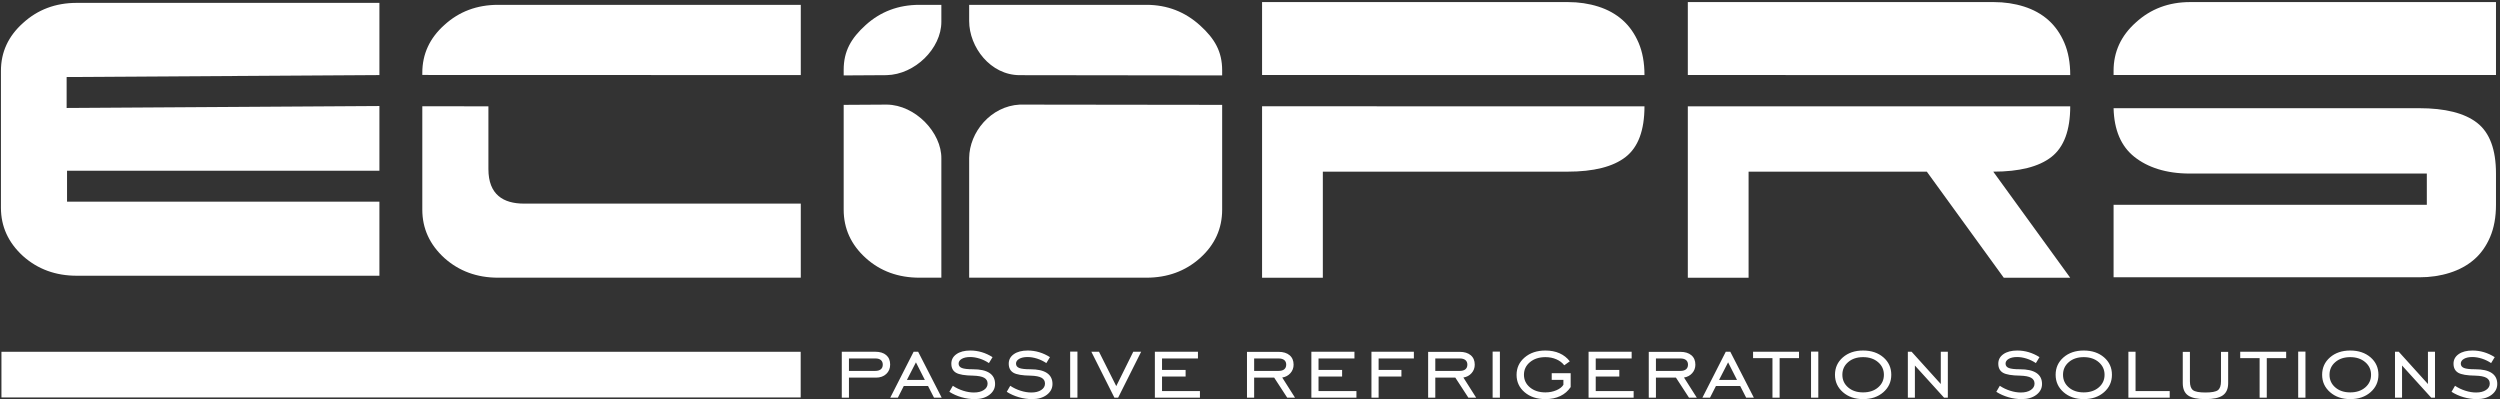<?xml version="1.0" encoding="UTF-8"?> <svg xmlns="http://www.w3.org/2000/svg" width="908" height="145" viewBox="0 0 908 145" fill="none"><rect x="0" y="0" width="908" height="145" fill="#333333" stroke="none"/> <path d="M458.383 27.25V0.755H569.466C573.39 0.755 577.068 1.3 580.501 2.389C583.934 3.479 586.877 5.113 589.329 7.293C591.781 9.472 593.718 12.225 595.141 15.551C596.563 18.877 597.274 22.776 597.274 27.25V27.259C550.981 27.259 504.685 27.25 458.383 27.25ZM597.274 38.614C597.272 47.326 594.992 53.459 590.432 57.013C585.871 60.569 578.833 62.347 569.319 62.347H480.452V100.885H458.383V38.605C504.686 38.605 550.979 38.614 597.274 38.614ZM699.824 62.347H635.086V100.885H613.016V38.614H751.908C751.906 47.326 749.625 53.459 745.066 57.013C740.505 60.569 733.467 62.347 723.953 62.347L751.908 100.885H727.778L699.824 62.347ZM613.016 27.25V0.755H724.1C728.024 0.755 731.702 1.3 735.135 2.389C738.568 3.479 741.51 5.113 743.963 7.293C746.415 9.472 748.352 12.225 749.774 15.551C751.196 18.877 751.908 22.776 751.908 27.25V27.259C705.615 27.259 659.319 27.25 613.016 27.25ZM767.651 74.39H881.423V63.035H795.311C786.679 63.035 779.959 60.769 775.154 56.927C770.349 53.086 767.847 47.207 767.651 39.293H878.587C888.101 39.293 895.139 41.071 899.7 44.626C904.261 48.182 906.541 54.318 906.541 63.035V74.39C906.541 78.863 905.83 82.763 904.408 86.089C902.986 89.415 901.049 92.139 898.596 94.261C896.144 96.383 893.202 97.989 889.769 99.078C886.336 100.168 882.657 100.713 878.734 100.713H767.651V74.39ZM767.651 27.25V25.701C767.651 18.82 770.348 12.97 775.743 8.153C781.137 3.221 787.709 0.755 795.458 0.755H906.541V27.25H767.651Z" fill="white"></path> <path d="M137.802 73.243V100.146H27.861C20.193 100.146 13.688 97.762 8.349 92.994C3.009 88.113 0.34 82.267 0.34 75.456V25.736C0.34 18.925 3.009 13.136 8.349 8.368C13.688 3.487 20.193 1.046 27.861 1.046H137.802V27.268L24.199 27.979V39.217L137.802 38.507V62.004H24.348V73.243H137.802ZM290.845 73.953V100.856H180.904C173.235 100.856 166.731 98.472 161.392 93.705C156.052 88.823 153.383 82.978 153.383 76.166V38.603L177.391 38.611V61.413C177.391 70.741 182.851 73.953 190.325 73.953H290.845ZM153.383 27.227V26.447C153.383 19.635 156.052 13.846 161.392 9.079C166.731 4.197 173.235 1.757 180.904 1.757H290.845V27.268L153.383 27.227ZM306.425 76.166V38.087L322.108 37.991C332.465 38.114 342.045 48.192 341.9 57.605V100.856H333.947C326.278 100.856 319.747 98.505 314.434 93.705C309.069 88.857 306.425 82.978 306.425 76.166ZM306.425 27.393V25.364C306.425 18.553 309.122 13.879 314.434 9.079C319.8 4.231 326.278 1.757 333.947 1.757H341.9V7.959C341.878 17.596 332.327 27.08 321.983 27.298L306.425 27.393ZM351.999 1.757H416.365C423.938 1.757 430.41 4.295 435.878 9.249C441.185 14.056 443.887 18.724 443.887 25.534V27.393L370.377 27.298C359.747 27.308 352.001 17.135 351.999 7.627V1.757ZM443.887 38.087V76.166C443.887 82.977 441.264 88.882 435.878 93.705C430.489 98.53 423.938 100.856 416.365 100.856H351.999V57.361C352.093 48.032 359.838 38.536 370.357 37.991L443.887 38.087Z" fill="white"></path> <path fill-rule="evenodd" clip-rule="evenodd" d="M290.807 127.769H0.527V144.353H290.807V127.769Z" fill="white"></path> <path d="M308.338 134.714H317.862C318.75 134.714 319.436 134.521 319.91 134.127C320.384 133.734 320.624 133.174 320.624 132.44C320.624 131.726 320.397 131.173 319.937 130.78C319.483 130.386 318.829 130.192 317.982 130.192H308.338V134.714ZM308.338 137.156V144.439H305.736V127.751H317.862C319.583 127.751 320.917 128.158 321.871 128.972C322.825 129.786 323.305 130.933 323.305 132.407C323.305 133.801 322.832 134.941 321.884 135.828C320.931 136.716 319.683 137.156 318.143 137.156H308.338ZM329.386 137.996H335.909L332.668 131.6L329.386 137.996ZM323.337 144.439L331.828 127.751H333.468L342.026 144.439H339.231L337.064 140.197H328.252L326.098 144.439H323.337ZM344.805 142.305L346.073 140.117C347.22 140.884 348.474 141.485 349.828 141.911C351.189 142.345 352.483 142.558 353.723 142.558C355.211 142.558 356.411 142.258 357.325 141.651C358.239 141.044 358.692 140.271 358.692 139.324C358.692 138.37 358.272 137.669 357.438 137.202C356.605 136.742 355.291 136.489 353.49 136.435C350.449 136.395 348.361 136.042 347.227 135.381C346.093 134.714 345.526 133.614 345.526 132.08C345.526 130.646 346.146 129.492 347.393 128.618C348.641 127.745 350.315 127.311 352.416 127.311C353.85 127.311 355.237 127.511 356.591 127.918C357.938 128.318 359.239 128.918 360.493 129.712L359.179 131.873C358.139 131.173 357.018 130.633 355.818 130.245C354.617 129.866 353.47 129.672 352.376 129.672C351.109 129.672 350.088 129.892 349.321 130.332C348.554 130.78 348.167 131.353 348.167 132.066C348.167 132.807 348.554 133.334 349.328 133.647C350.102 133.961 351.449 134.114 353.363 134.114C356.024 134.114 358.025 134.561 359.379 135.462C360.733 136.362 361.414 137.696 361.414 139.47C361.414 141.044 360.727 142.352 359.353 143.399C357.978 144.439 356.198 144.96 354.01 144.96C352.389 144.96 350.788 144.726 349.188 144.266C347.593 143.806 346.133 143.152 344.805 142.305ZM365.654 142.305L366.921 140.117C368.069 140.884 369.322 141.485 370.677 141.911C372.037 142.345 373.331 142.558 374.572 142.558C376.059 142.558 377.26 142.258 378.173 141.651C379.087 141.044 379.541 140.271 379.541 139.324C379.541 138.37 379.121 137.669 378.287 137.202C377.453 136.742 376.139 136.489 374.338 136.435C371.297 136.395 369.209 136.042 368.076 135.381C366.941 134.714 366.374 133.614 366.374 132.08C366.374 130.646 366.995 129.492 368.242 128.618C369.489 127.745 371.163 127.311 373.264 127.311C374.699 127.311 376.086 127.511 377.44 127.918C378.787 128.318 380.088 128.918 381.342 129.712L380.028 131.873C378.987 131.173 377.867 130.633 376.666 130.245C375.466 129.866 374.318 129.672 373.224 129.672C371.957 129.672 370.937 129.892 370.17 130.332C369.402 130.78 369.016 131.353 369.016 132.066C369.016 132.807 369.402 133.334 370.176 133.647C370.95 133.961 372.297 134.114 374.212 134.114C376.873 134.114 378.874 134.561 380.228 135.462C381.582 136.362 382.262 137.696 382.262 139.47C382.262 141.044 381.575 142.352 380.201 143.399C378.827 144.439 377.046 144.96 374.859 144.96C373.238 144.96 371.637 144.726 370.036 144.266C368.442 143.806 366.981 143.152 365.654 142.305ZM388.684 144.439V127.711H391.325V144.439H388.684ZM406.104 144.439H404.757L396.379 127.751H399.154L405.424 140.237L411.6 127.751H414.468L406.104 144.439ZM419.448 144.439V127.751H435.096V130.192H422.05V134.355H430.614V136.756H422.05V142.038H435.817V144.439H419.448ZM455.506 134.714H464.377C465.278 134.714 465.965 134.521 466.438 134.127C466.912 133.734 467.152 133.174 467.152 132.44C467.152 131.713 466.912 131.153 466.438 130.773C465.965 130.386 465.278 130.192 464.377 130.192H455.506V134.714ZM455.506 137.156V144.439H452.905V127.791H464.377C466.085 127.791 467.419 128.205 468.386 129.025C469.353 129.846 469.833 130.986 469.833 132.447C469.833 133.627 469.453 134.655 468.686 135.522C467.926 136.389 466.932 136.922 465.704 137.116L470.353 144.439H467.519L462.783 137.156H455.506ZM476.288 144.439V127.751H491.936V130.192H478.889V134.355H487.453V136.756H478.889V142.038H492.656V144.439H476.288ZM500.712 136.756V144.439H498.11V127.751H513.518V130.192H500.712V134.355H508.996V136.756H500.712ZM521.3 134.714H530.171C531.071 134.714 531.759 134.521 532.232 134.127C532.706 133.734 532.946 133.174 532.946 132.44C532.946 131.713 532.706 131.153 532.232 130.773C531.759 130.386 531.071 130.192 530.171 130.192H521.3V134.714ZM521.3 137.156V144.439H518.699V127.791H530.171C531.878 127.791 533.213 128.205 534.18 129.025C535.147 129.846 535.627 130.986 535.627 132.447C535.627 133.627 535.247 134.655 534.48 135.522C533.719 136.389 532.726 136.922 531.499 137.116L536.147 144.439H533.313L528.577 137.156H521.3ZM542.122 144.439V127.711H544.763V144.439H542.122ZM563.584 137.956V135.555H570.467V140.591C569.5 142.018 568.246 143.105 566.692 143.846C565.145 144.586 563.344 144.96 561.296 144.96C558.221 144.96 555.707 144.133 553.752 142.472C551.798 140.811 550.818 138.703 550.818 136.155C550.818 133.601 551.798 131.493 553.766 129.819C555.734 128.145 558.241 127.311 561.296 127.311C563.224 127.311 564.931 127.644 566.425 128.305C567.92 128.972 569.16 129.946 570.147 131.233L568.139 132.673C567.432 131.753 566.479 131.026 565.278 130.499C564.071 129.972 562.744 129.712 561.296 129.712C559.015 129.712 557.147 130.319 555.687 131.526C554.226 132.74 553.499 134.268 553.499 136.115C553.499 137.963 554.226 139.49 555.68 140.704C557.134 141.911 559.002 142.518 561.296 142.518C562.73 142.518 564.058 142.258 565.278 141.738C566.492 141.218 567.346 140.558 567.826 139.75V137.956H563.584ZM576.969 144.439V127.751H592.616V130.192H579.57V134.355H588.134V136.756H579.57V142.038H593.337V144.439H576.969ZM601.433 134.714H610.304C611.204 134.714 611.891 134.521 612.365 134.127C612.838 133.734 613.078 133.174 613.078 132.44C613.078 131.713 612.838 131.153 612.365 130.773C611.891 130.386 611.204 130.192 610.304 130.192H601.433V134.714ZM601.433 137.156V144.439H598.831V127.791H610.304C612.011 127.791 613.345 128.205 614.312 129.025C615.279 129.846 615.759 130.986 615.759 132.447C615.759 133.627 615.379 134.655 614.612 135.522C613.852 136.389 612.858 136.922 611.631 137.116L616.28 144.439H613.445L608.709 137.156H601.433ZM624.362 137.996H630.885L627.644 131.6L624.362 137.996ZM618.312 144.439L626.803 127.751H628.444L637.001 144.439H634.207L632.039 140.197H623.228L621.074 144.439H618.312ZM643.756 144.439V130.072H636.713V127.751H653.401V130.072H646.358V144.439H643.756ZM657.768 144.439V127.711H660.409V144.439H657.768ZM676.669 142.518C678.897 142.518 680.718 141.918 682.125 140.711C683.532 139.51 684.233 137.976 684.233 136.115C684.233 134.268 683.526 132.74 682.111 131.526C680.698 130.319 678.883 129.712 676.669 129.712C674.455 129.712 672.647 130.312 671.247 131.52C669.846 132.72 669.146 134.254 669.146 136.115C669.146 137.976 669.846 139.51 671.247 140.711C672.647 141.918 674.455 142.518 676.669 142.518ZM676.669 144.96C673.701 144.96 671.253 144.119 669.339 142.438C667.425 140.764 666.464 138.656 666.464 136.115C666.464 133.567 667.418 131.459 669.325 129.799C671.24 128.138 673.688 127.311 676.669 127.311C679.677 127.311 682.138 128.138 684.053 129.792C685.96 131.446 686.914 133.554 686.914 136.115C686.914 138.67 685.953 140.778 684.039 142.451C682.125 144.126 679.67 144.96 676.669 144.96ZM692.929 144.439V127.751H694.296L704.895 139.477V127.751H707.456V144.439H706.088L695.49 132.754V144.439H692.929ZM725.058 142.305L726.325 140.117C727.472 140.884 728.726 141.485 730.08 141.911C731.441 142.345 732.735 142.558 733.975 142.558C735.463 142.558 736.663 142.258 737.577 141.651C738.491 141.044 738.944 140.271 738.944 139.324C738.944 138.37 738.524 137.669 737.69 137.202C736.856 136.742 735.543 136.489 733.742 136.435C730.7 136.395 728.613 136.042 727.479 135.381C726.345 134.714 725.778 133.614 725.778 132.08C725.778 130.646 726.398 129.492 727.645 128.618C728.893 127.745 730.567 127.311 732.668 127.311C734.102 127.311 735.489 127.511 736.843 127.918C738.191 128.318 739.491 128.918 740.745 129.712L739.431 131.873C738.391 131.173 737.27 130.633 736.07 130.245C734.869 129.866 733.722 129.672 732.628 129.672C731.361 129.672 730.34 129.892 729.573 130.332C728.806 130.78 728.419 131.353 728.419 132.066C728.419 132.807 728.806 133.334 729.58 133.647C730.353 133.961 731.701 134.114 733.615 134.114C736.276 134.114 738.277 134.561 739.631 135.462C740.985 136.362 741.666 137.696 741.666 139.47C741.666 141.044 740.978 142.352 739.605 143.399C738.231 144.439 736.45 144.96 734.262 144.96C732.641 144.96 731.041 144.726 729.44 144.266C727.846 143.806 726.385 143.152 725.058 142.305ZM756.811 142.518C759.039 142.518 760.86 141.918 762.267 140.711C763.675 139.51 764.375 137.976 764.375 136.115C764.375 134.268 763.668 132.74 762.254 131.526C760.84 130.319 759.026 129.712 756.811 129.712C754.597 129.712 752.789 130.312 751.389 131.52C749.988 132.72 749.288 134.254 749.288 136.115C749.288 137.976 749.988 139.51 751.389 140.711C752.789 141.918 754.597 142.518 756.811 142.518ZM756.811 144.96C753.843 144.96 751.396 144.119 749.481 142.438C747.567 140.764 746.606 138.656 746.606 136.115C746.606 133.567 747.56 131.459 749.468 129.799C751.382 128.138 753.83 127.311 756.811 127.311C759.819 127.311 762.281 128.138 764.195 129.792C766.102 131.446 767.056 133.554 767.056 136.115C767.056 138.67 766.096 140.778 764.182 142.451C762.267 144.126 759.813 144.96 756.811 144.96ZM773.031 144.439V127.751H775.632V142.038H788.038V144.439H773.031ZM792.779 127.791H795.38V138.477C795.38 140.077 795.76 141.158 796.514 141.718C797.268 142.278 798.768 142.558 801.016 142.558C803.27 142.558 804.778 142.278 805.532 141.718C806.285 141.158 806.665 140.077 806.665 138.477V127.791H809.267V139.157C809.267 141.205 808.62 142.679 807.326 143.592C806.025 144.506 803.917 144.96 800.983 144.96C798.068 144.96 795.967 144.513 794.693 143.612C793.419 142.712 792.779 141.231 792.779 139.157V127.791ZM820.691 144.439V130.072H813.647V127.751H830.335V130.072H823.292V144.439H820.691ZM834.702 144.439V127.711H837.344V144.439H834.702ZM853.603 142.518C855.831 142.518 857.652 141.918 859.059 140.711C860.467 139.51 861.167 137.976 861.167 136.115C861.167 134.268 860.46 132.74 859.046 131.526C857.632 130.319 855.818 129.712 853.603 129.712C851.389 129.712 849.581 130.312 848.181 131.52C846.78 132.72 846.08 134.254 846.08 136.115C846.08 137.976 846.78 139.51 848.181 140.711C849.581 141.918 851.389 142.518 853.603 142.518ZM853.603 144.96C850.635 144.96 848.187 144.119 846.273 142.438C844.359 140.764 843.398 138.656 843.398 136.115C843.398 133.567 844.352 131.459 846.26 129.799C848.174 128.138 850.622 127.311 853.603 127.311C856.612 127.311 859.073 128.138 860.987 129.792C862.895 131.446 863.848 133.554 863.848 136.115C863.848 138.67 862.888 140.778 860.974 142.451C859.059 144.126 856.605 144.96 853.603 144.96ZM869.863 144.439V127.751H871.23L881.829 139.477V127.751H884.39V144.439H883.023L872.424 132.754V144.439H869.863ZM890.398 142.305L891.665 140.117C892.812 140.884 894.066 141.485 895.42 141.911C896.781 142.345 898.075 142.558 899.316 142.558C900.803 142.558 902.003 142.258 902.917 141.651C903.831 141.044 904.285 140.271 904.285 139.324C904.285 138.37 903.864 137.669 903.031 137.202C902.197 136.742 900.883 136.489 899.082 136.435C896.041 136.395 893.953 136.042 892.819 135.381C891.685 134.714 891.118 133.614 891.118 132.08C891.118 130.646 891.738 129.492 892.986 128.618C894.233 127.745 895.907 127.311 898.008 127.311C899.442 127.311 900.829 127.511 902.184 127.918C903.531 128.318 904.832 128.918 906.086 129.712L904.771 131.873C903.731 131.173 902.61 130.633 901.41 130.245C900.209 129.866 899.062 129.672 897.968 129.672C896.701 129.672 895.68 129.892 894.913 130.332C894.146 130.78 893.759 131.353 893.759 132.066C893.759 132.807 894.146 133.334 894.92 133.647C895.694 133.961 897.041 134.114 898.955 134.114C901.617 134.114 903.618 134.561 904.971 135.462C906.326 136.362 907.006 137.696 907.006 139.47C907.006 141.044 906.319 142.352 904.945 143.399C903.571 144.439 901.79 144.96 899.602 144.96C897.982 144.96 896.38 144.726 894.78 144.266C893.186 143.806 891.725 143.152 890.398 142.305Z" fill="white"></path> </svg> 